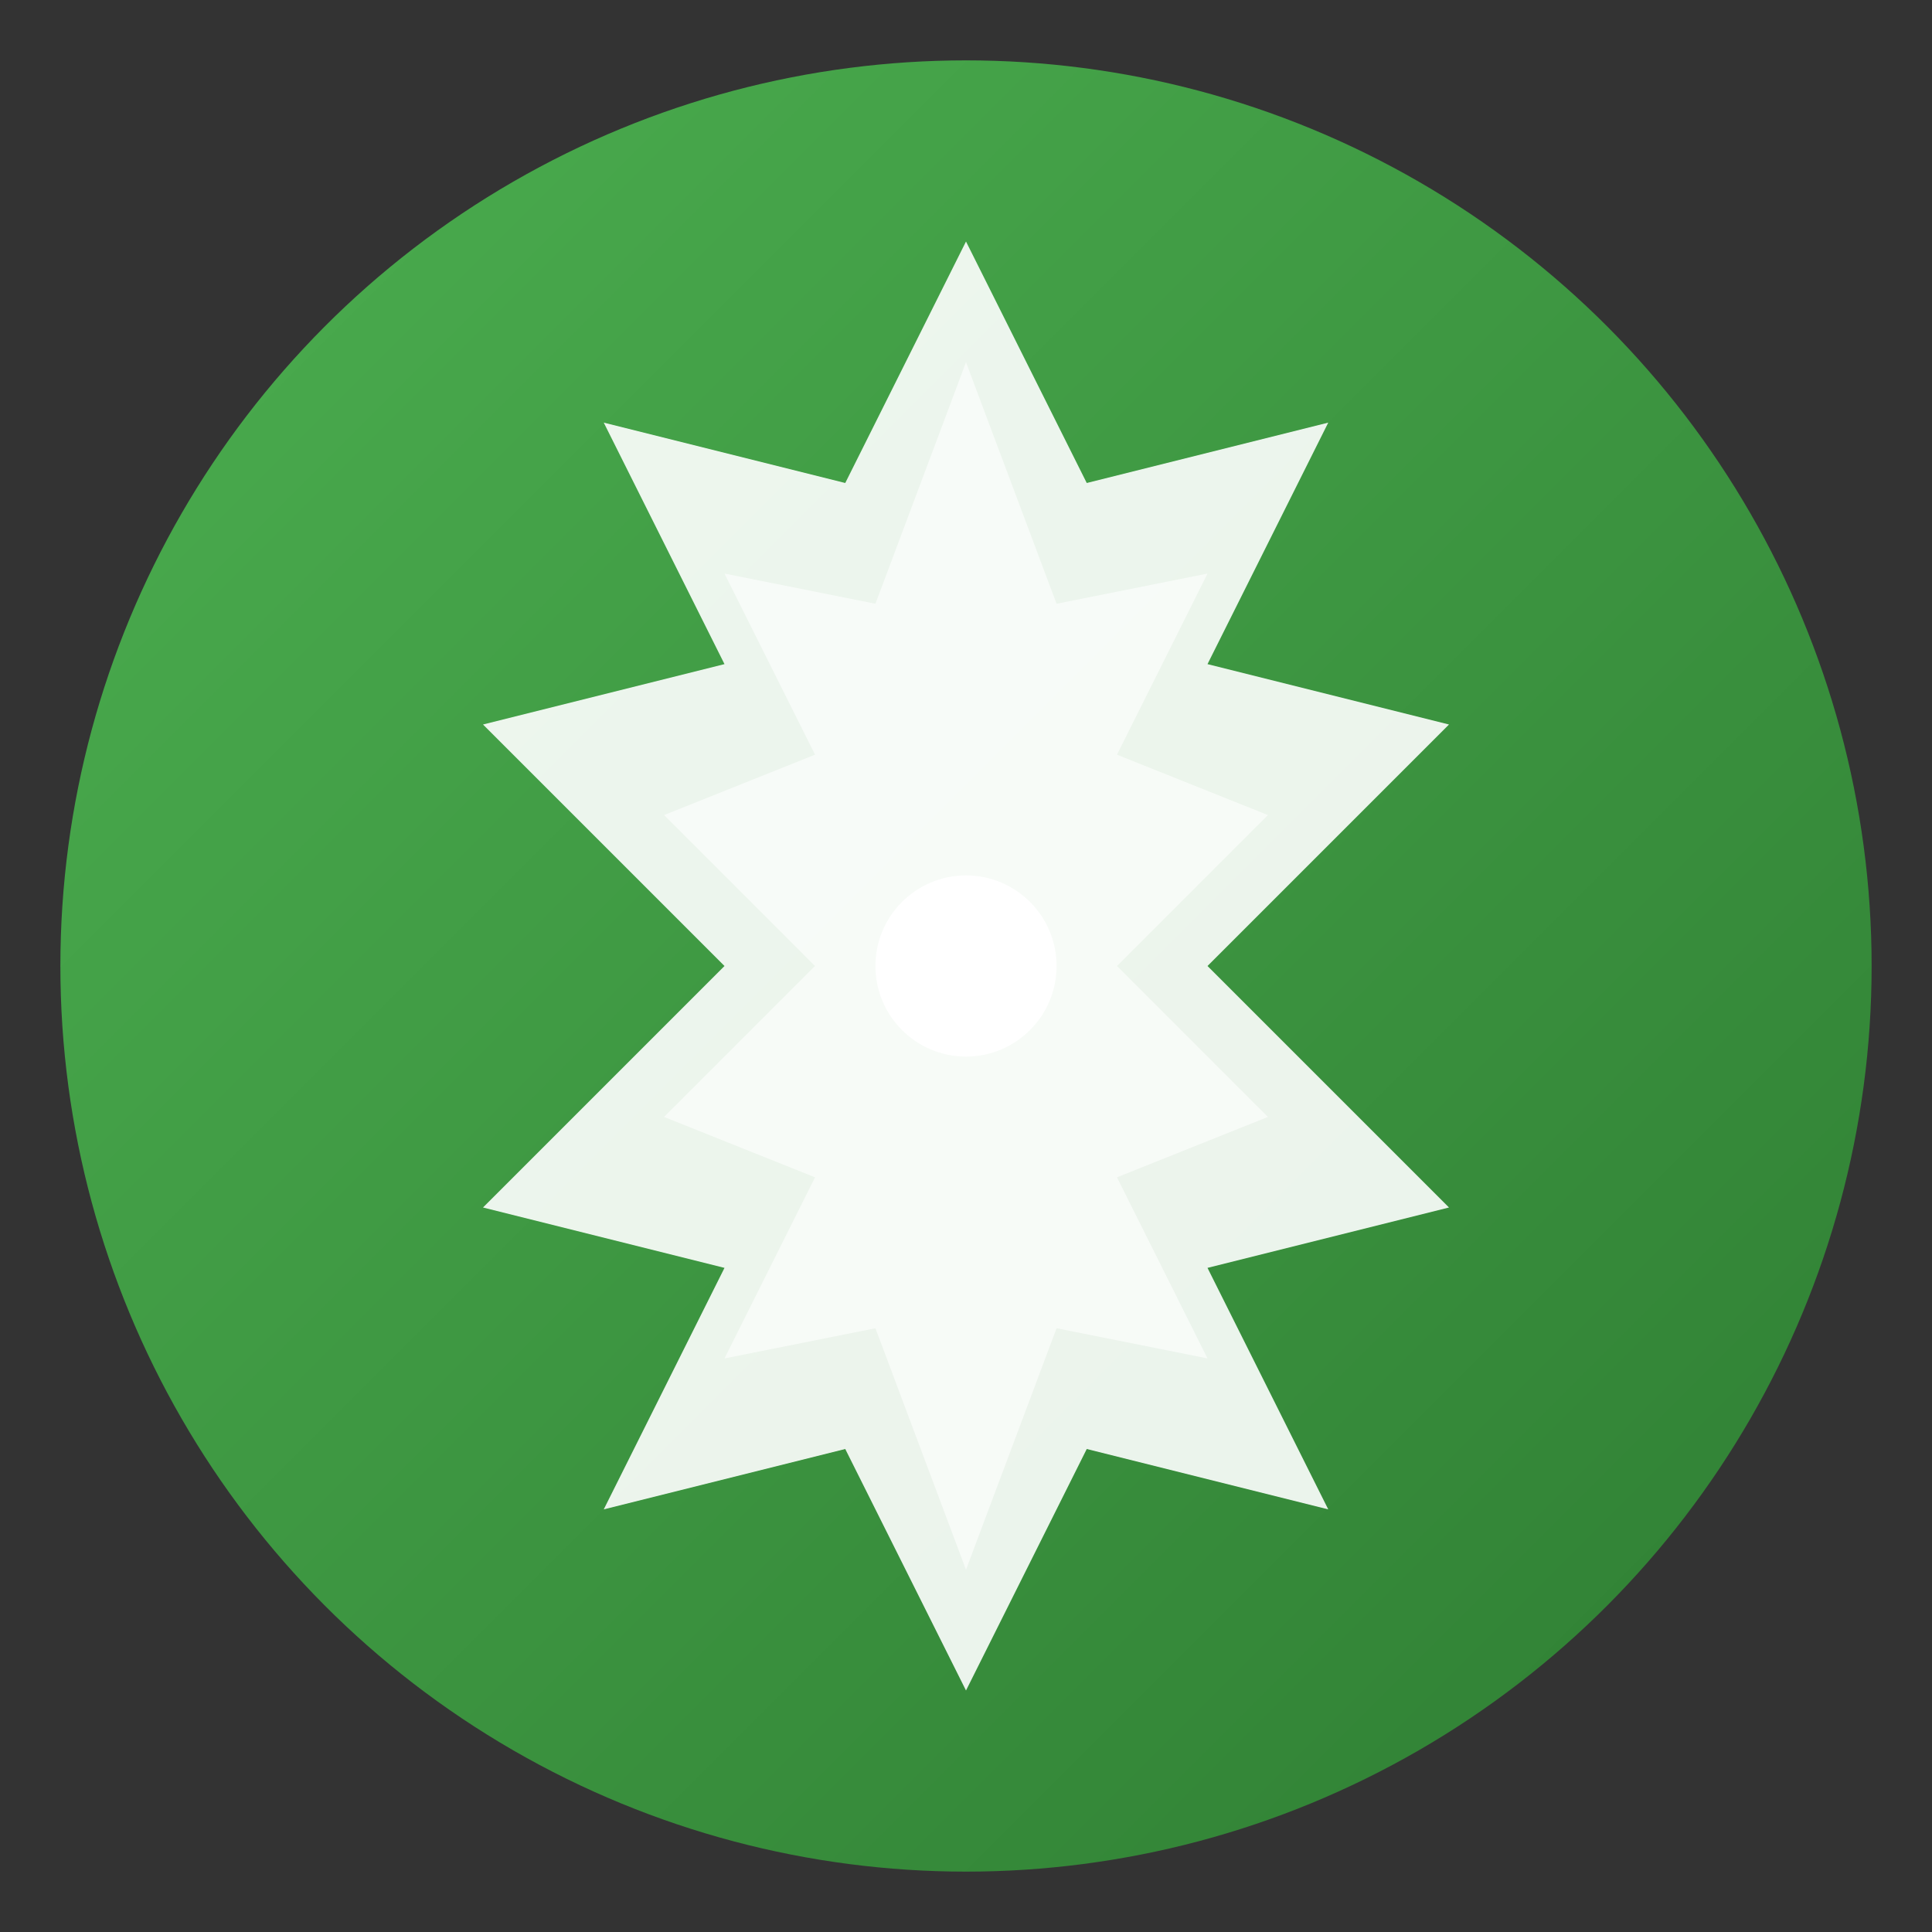 <svg viewBox="0 0 32 32" xmlns="http://www.w3.org/2000/svg">
  <rect x="0" y="0" width="32" height="32" fill="#333333" stroke="none"/>
  <defs>
    <linearGradient id="leafGradient" x1="0%" y1="0%" x2="100%" y2="100%">
      <stop offset="0%" style="stop-color:#4CAF50;stop-opacity:1" />
      <stop offset="100%" style="stop-color:#2E7D32;stop-opacity:1" />
    </linearGradient>
  </defs>
  
  <!-- Background circle -->
  <circle cx="16" cy="16" r="15" fill="url(#leafGradient)"/>
  
  <!-- Maple leaf (Canada symbol) -->
  <path d="M16 4 L18 8 L22 7 L20 11 L24 12 L20 16 L24 20 L20 21 L22 25 L18 24 L16 28 L14 24 L10 25 L12 21 L8 20 L12 16 L8 12 L12 11 L10 7 L14 8 Z" 
        fill="white" opacity="0.9"/>
  
  <!-- Inner leaf detail -->
  <path d="M16 6 L17.5 10 L20 9.5 L18.5 12.5 L21 13.5 L18.5 16 L21 18.5 L18.5 19.5 L20 22.5 L17.5 22 L16 26 L14.5 22 L12 22.5 L13.5 19.5 L11 18.5 L13.5 16 L11 13.5 L13.5 12.5 L12 9.5 L14.5 10 Z" 
        fill="rgba(255,255,255,0.6)"/>
  
  <!-- Center dot -->
  <circle cx="16" cy="16" r="1.5" fill="white"/>
</svg>
